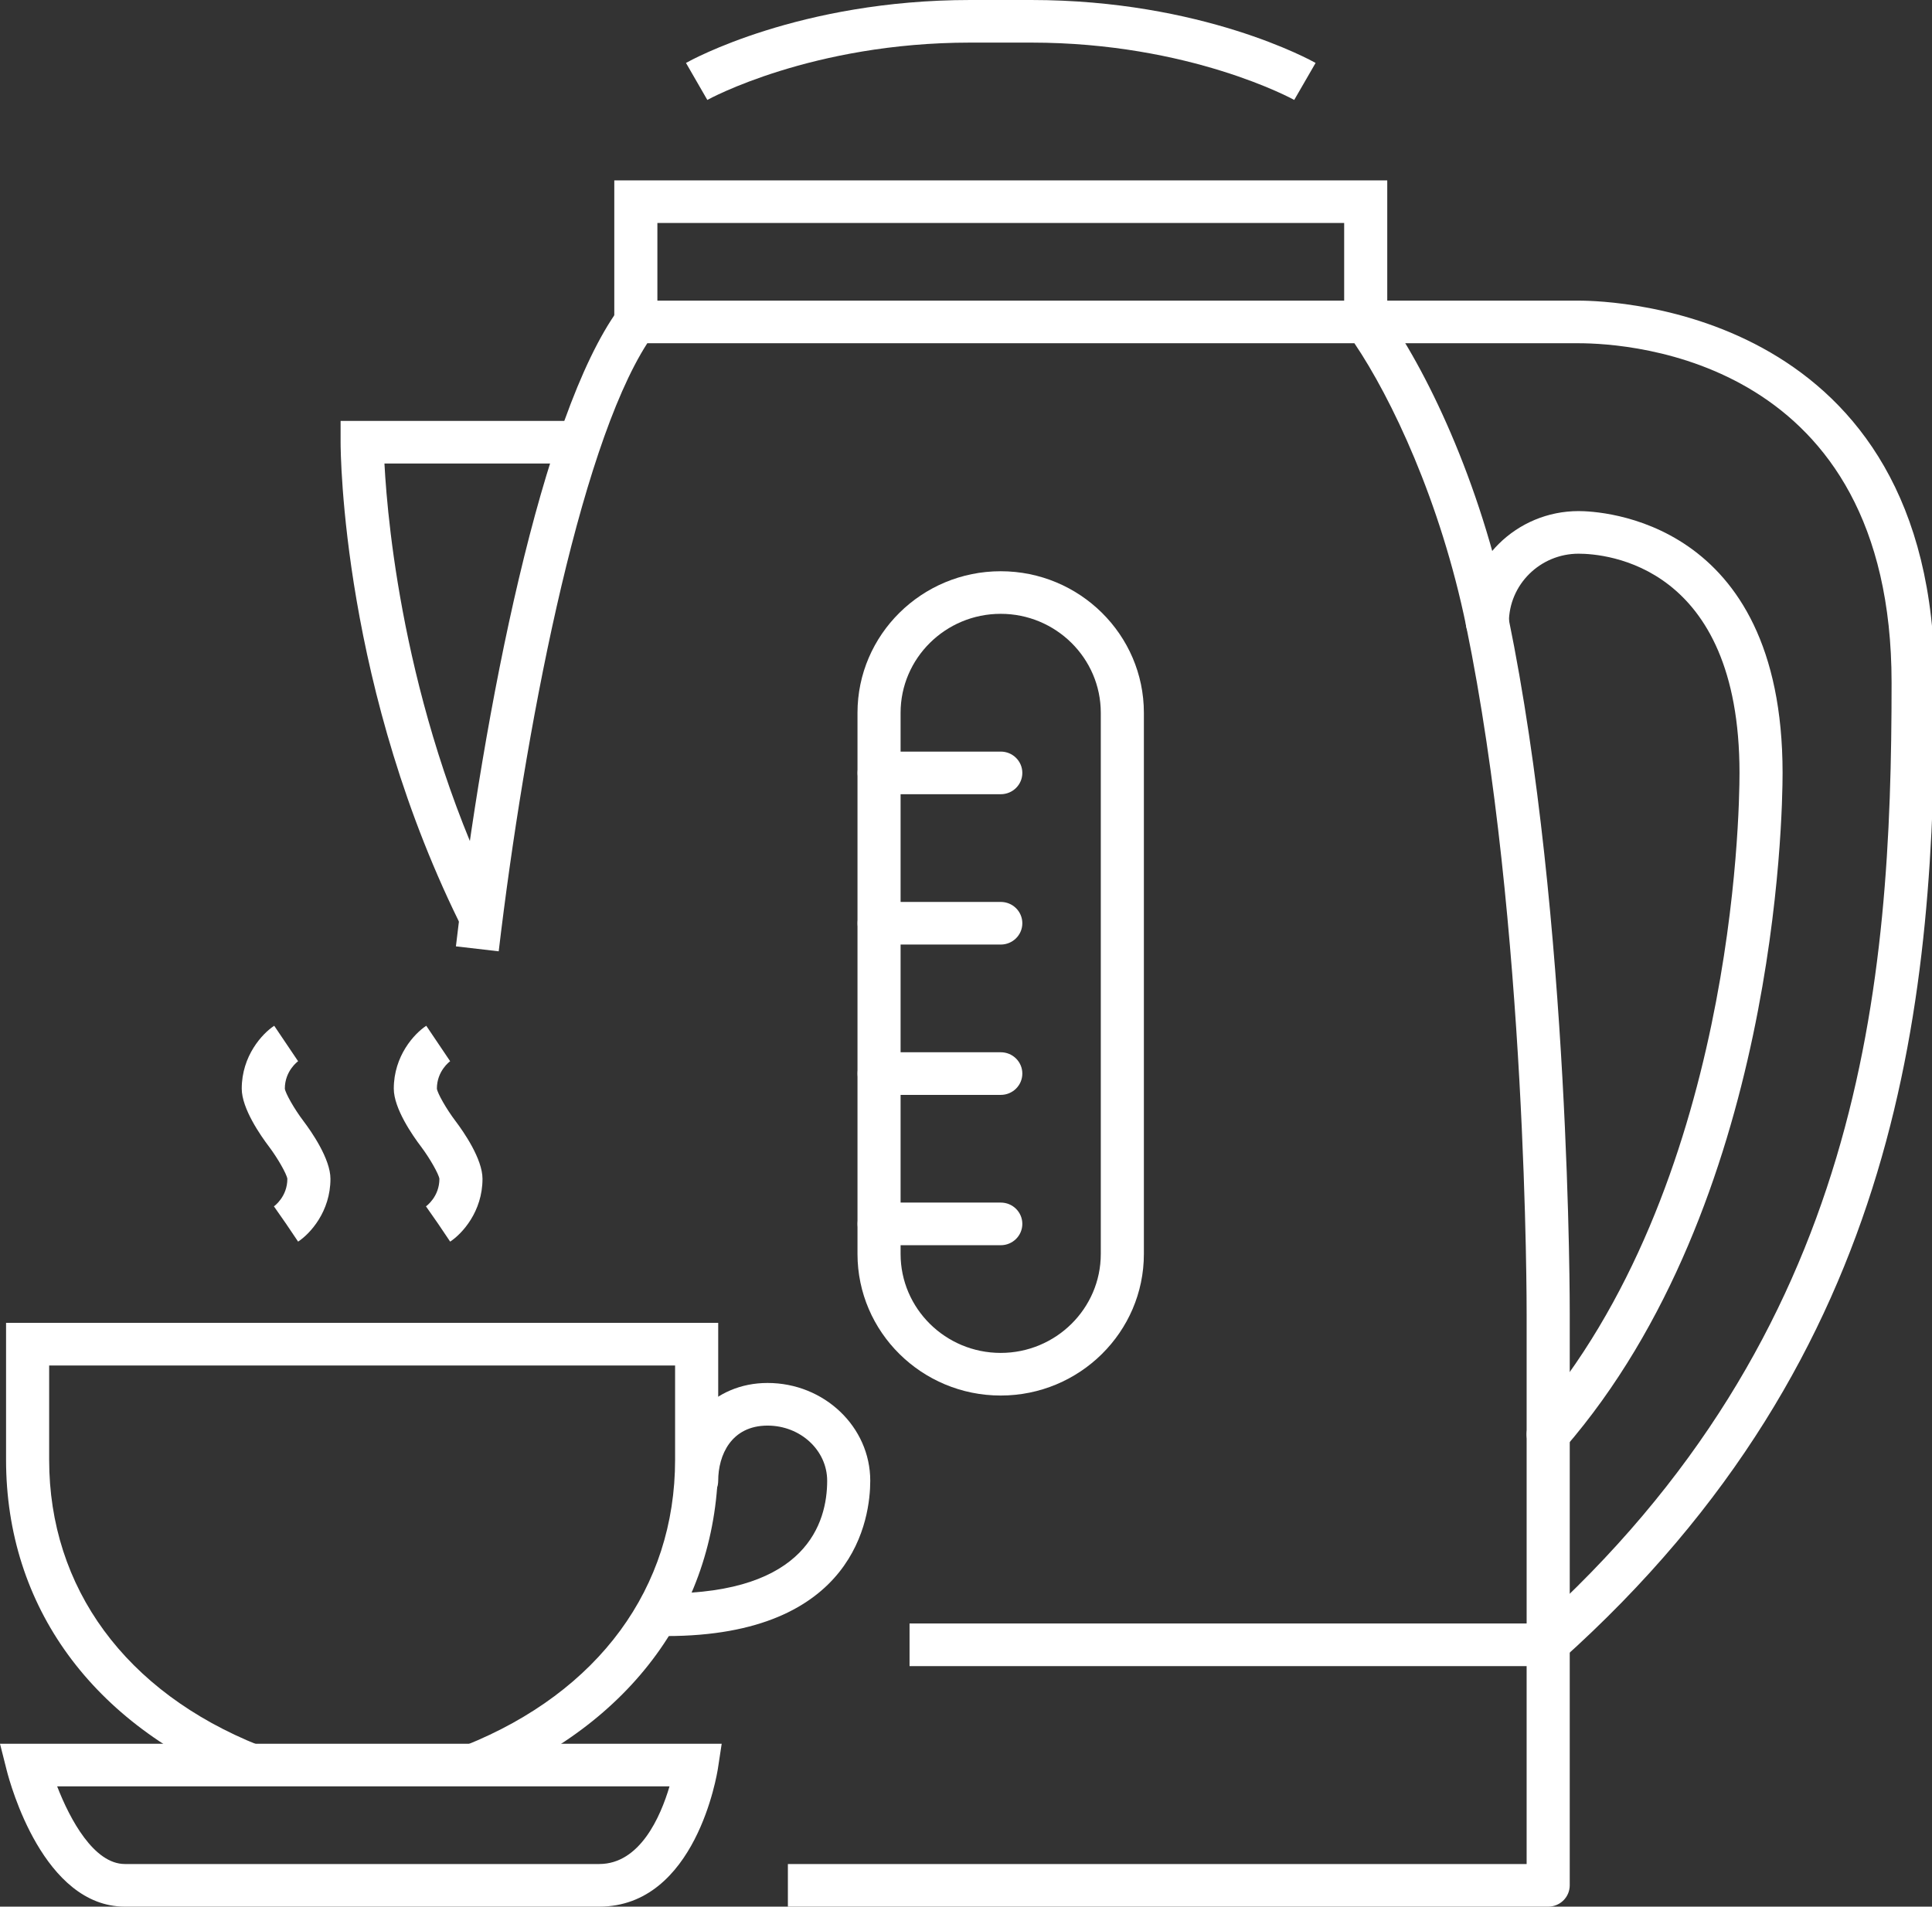 <?xml version="1.0" encoding="utf-8"?>
<!-- Generator: Adobe Illustrator 24.0.3, SVG Export Plug-In . SVG Version: 6.00 Build 0)  -->
<svg version="1.1" id="Layer_1" xmlns="http://www.w3.org/2000/svg" xmlns:xlink="http://www.w3.org/1999/xlink" x="0px" y="0px"
	 width="154px" height="152px" viewBox="0 0 154 152" enable-background="new 0 0 154 152" xml:space="preserve">
<rect x="0" y="0" width="154" height="152" fill="#333333" stroke="none"/>
<g>
	<defs>
		<rect id="SVGID_1_" width="154.213" height="152"/>
	</defs>
	<clipPath id="SVGID_2_">
		<use xlink:href="#SVGID_1_"  overflow="visible"/>
	</clipPath>
	<path clip-path="url(#SVGID_2_)" fill="#FFFFFF" d="M37.026,74.362c-9.765-19.311-9.877-38.309-9.877-39.108v-1.699h18.686v3.397
		H30.644c0.266,5.05,1.703,20.563,9.455,35.892L37.026,74.362z"/>
	<path clip-path="url(#SVGID_2_)" fill="#FFFFFF" d="M123.406,152H62.803v-3.398h58.885v-15.777H72.5v-3.398h50.906
		c0.95,0,1.718,0.76,1.718,1.7V150.3C125.123,151.24,124.355,152,123.406,152"/>
	<path clip-path="url(#SVGID_2_)" fill="#FFFFFF" d="M125.123,131.126h-3.435v-26.365c0.001-0.313,0.059-31.123-4.814-54.826
		c-2.056-10.002-5.973-18.215-8.915-22.572H51.596c-5.509,8.562-9.805,31.255-11.844,48.477l-3.411-0.395
		c2.249-18.993,6.83-42.304,12.944-50.768l0.514-0.71h59.947l0.514,0.712c3.332,4.613,7.703,13.492,9.982,24.579
		c4.945,24.05,4.884,55.198,4.883,55.509V131.126z"/>
</g>
<polygon fill="#FFFFFF" points="110.578,25.666 107.144,25.666 107.144,17.776 52.4,17.776 52.4,25.666 48.965,25.666 
	48.965,14.381 110.578,14.381 "/>
<g>
	<defs>
		<rect id="SVGID_3_" width="154.213" height="152"/>
	</defs>
	<clipPath id="SVGID_4_">
		<use xlink:href="#SVGID_3_"  overflow="visible"/>
	</clipPath>
	<path clip-path="url(#SVGID_4_)" fill="#FFFFFF" d="M103.163,7.967c-0.082-0.046-8.302-4.571-20.967-4.571h-4.848
		c-12.665,0-20.885,4.525-20.967,4.571l-1.701-2.95c0.362-0.205,9.037-5.017,22.669-5.017h4.848c13.632,0,22.307,4.812,22.67,5.017
		L103.163,7.967z"/>
	<path clip-path="url(#SVGID_4_)" fill="#FFFFFF" d="M123.404,116.048c-0.396,0-0.793-0.135-1.117-0.41
		c-0.72-0.611-0.804-1.682-0.186-2.394c16.09-18.562,16.555-48.296,16.555-51.626c0-16.633-10.685-17.476-12.827-17.476
		c-3.063,0-5.555,2.463-5.555,5.492c0,0.938-0.768,1.698-1.718,1.698c-0.95,0-1.717-0.76-1.717-1.698
		c0-4.901,4.032-8.889,8.989-8.889c1.664,0,16.262,0.585,16.262,20.873c0,3.458-0.488,34.346-17.382,53.835
		C124.371,115.846,123.889,116.048,123.404,116.048"/>
	<path clip-path="url(#SVGID_4_)" fill="#FFFFFF" d="M123.268,132.825c-0.469,0-0.935-0.189-1.273-0.559
		c-0.637-0.695-0.582-1.77,0.121-2.399c26.447-23.65,28.662-51.341,28.662-75.439c0-25.759-20.781-27.064-24.947-27.064h-16.969
		c-0.949,0-1.717-0.76-1.717-1.698c0-0.939,0.768-1.699,1.717-1.699h16.969c2.904,0,28.382,0.855,28.382,30.46
		c0,24.828-2.302,53.376-29.791,77.957C124.092,132.68,123.681,132.825,123.268,132.825"/>
	<path clip-path="url(#SVGID_4_)" fill="#FFFFFF" d="M79.772,63.316h-9.697c-0.949,0-1.717-0.76-1.717-1.698
		c0-0.939,0.768-1.699,1.717-1.699h9.697c0.95,0,1.718,0.76,1.718,1.699C81.49,62.557,80.721,63.316,79.772,63.316"/>
	<path clip-path="url(#SVGID_4_)" fill="#FFFFFF" d="M79.772,75.301h-9.697c-0.949,0-1.717-0.76-1.717-1.698
		c0-0.939,0.768-1.699,1.717-1.699h9.697c0.95,0,1.718,0.76,1.718,1.699C81.49,74.541,80.721,75.301,79.772,75.301"/>
	<path clip-path="url(#SVGID_4_)" fill="#FFFFFF" d="M79.772,87.286h-9.697c-0.949,0-1.717-0.76-1.717-1.7
		c0-0.938,0.768-1.698,1.717-1.698h9.697c0.95,0,1.718,0.76,1.718,1.698C81.49,86.525,80.721,87.286,79.772,87.286"/>
	<path clip-path="url(#SVGID_4_)" fill="#FFFFFF" d="M79.772,99.27h-9.697c-0.949,0-1.717-0.76-1.717-1.7
		c0-0.938,0.768-1.699,1.717-1.699h9.697c0.95,0,1.718,0.76,1.718,1.699C81.49,98.509,80.721,99.27,79.772,99.27"/>
	<path clip-path="url(#SVGID_4_)" fill="#FFFFFF" d="M79.765,48.935c-4.4,0-7.979,3.54-7.979,7.89v43.143
		c0,4.349,3.579,7.888,7.979,7.888c4.399,0,7.979-3.539,7.979-7.888V56.825C87.744,52.475,84.164,48.935,79.765,48.935
		 M79.765,111.254c-6.293,0-11.414-5.062-11.414-11.286V56.825c0-6.223,5.121-11.285,11.414-11.285s11.414,5.062,11.414,11.285
		v43.143C91.179,106.192,86.058,111.254,79.765,111.254"/>
	<path clip-path="url(#SVGID_4_)" fill="#FFFFFF" d="M4.557,142.413c1.022,2.648,2.938,6.189,5.398,6.189h37.811
		c3.25,0,4.889-3.78,5.601-6.189H4.557z M47.766,152H9.955c-6.485,0-9.14-9.76-9.422-10.875L0,139.014h57.526l-0.297,1.952
		C57.161,141.416,55.463,152,47.766,152"/>
	<path clip-path="url(#SVGID_4_)" fill="#FFFFFF" d="M19.351,142.289c-11.992-4.796-18.868-14.24-18.868-25.913v-10.916h56.765
		v10.916c0,11.659-6.869,21.104-18.847,25.911l-1.293-3.146c10.616-4.262,16.704-12.56,16.704-22.765v-7.518H3.918v7.518
		c0,10.217,6.094,18.514,16.721,22.763L19.351,142.289z"/>
	<path clip-path="url(#SVGID_4_)" fill="#FFFFFF" d="M53.107,130.429c-0.95,0-1.718-0.76-1.718-1.7c0-0.938,0.768-1.699,1.718-1.699
		c11.16,0,12.827-5.629,12.827-8.983c0-2.425-2.13-4.396-4.75-4.396c-2.904,0-3.936,2.368-3.936,4.396
		c0,0.938-0.768,1.699-1.717,1.699c-0.95,0-1.718-0.76-1.718-1.699c0-4.516,3.1-7.795,7.37-7.795c4.513,0,8.185,3.497,8.185,7.795
		C69.368,120.951,68.197,130.429,53.107,130.429"/>
	<path clip-path="url(#SVGID_4_)" fill="#FFFFFF" d="M23.762,98.984l-1.904-2.827l0.952,1.413l-0.976-1.398
		c0.044-0.032,1.071-0.774,1.071-2.195c-0.047-0.37-0.763-1.638-1.472-2.577c-0.648-0.854-2.164-3.019-2.164-4.611
		c0-2.612,1.627-4.38,2.588-5.014l1.905,2.828c-0.023,0.016-1.058,0.765-1.058,2.186c0.049,0.375,0.754,1.618,1.48,2.577
		c0.649,0.859,2.156,3.024,2.156,4.611C26.341,96.59,24.72,98.355,23.762,98.984"/>
	<path clip-path="url(#SVGID_4_)" fill="#FFFFFF" d="M35.882,98.984l-1.904-2.827l0.952,1.413l-0.976-1.398
		c0.044-0.032,1.071-0.774,1.071-2.195c-0.047-0.37-0.763-1.638-1.472-2.577c-0.648-0.854-2.164-3.019-2.164-4.611
		c0-2.612,1.627-4.38,2.588-5.014l1.905,2.828c-0.023,0.016-1.058,0.765-1.058,2.186c0.049,0.375,0.754,1.618,1.48,2.577
		c0.649,0.859,2.156,3.024,2.156,4.611C38.461,96.59,36.84,98.355,35.882,98.984"/>
</g>
</svg>
